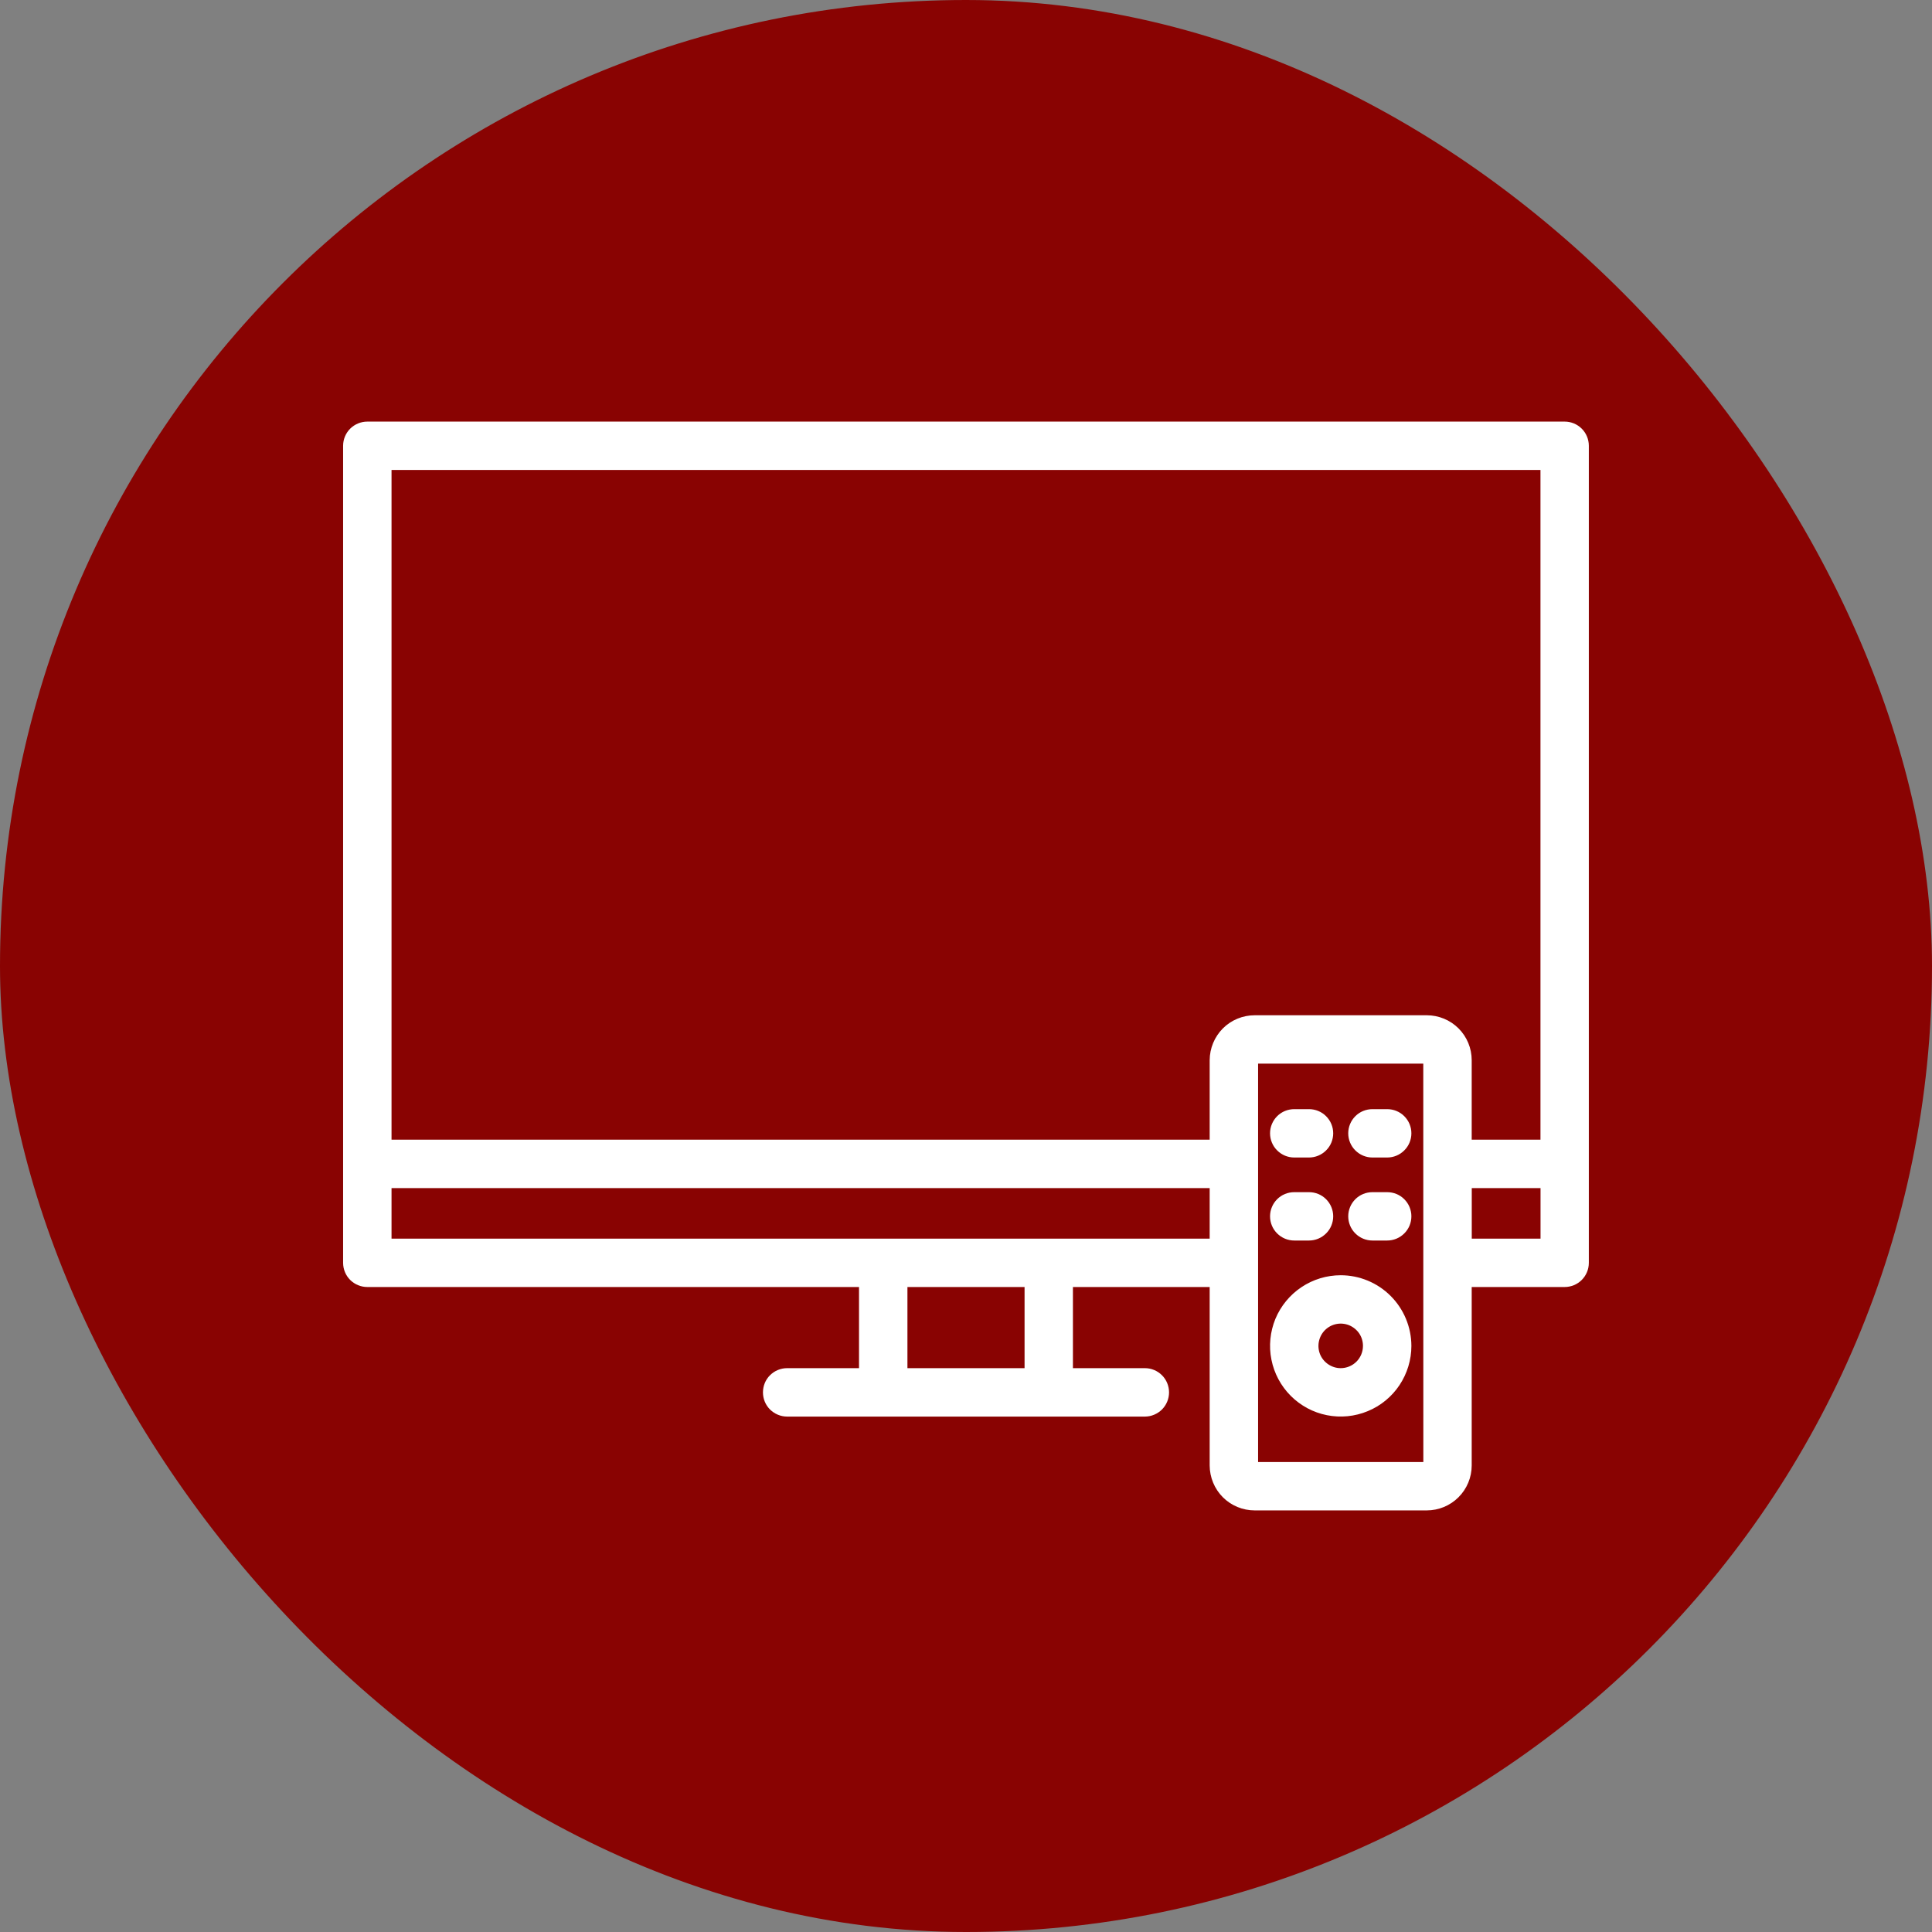 <svg width="32" height="32" viewBox="0 0 32 32" fill="none" xmlns="http://www.w3.org/2000/svg">
<rect x="0" y="0" width="32" height="32" fill="#808080" stroke="none"/>
<rect x="0.4" y="0.4" width="31.2" height="31.2" rx="15.6" fill="#890302"/>
<rect x="0.4" y="0.4" width="31.2" height="31.2" rx="15.6" stroke="#890302" stroke-width="0.8"/>
<path d="M25.916 7.033H25.916H6.084C5.991 7.033 5.902 7.07 5.836 7.135C5.77 7.201 5.733 7.29 5.733 7.383L5.733 20.916L5.733 20.916C5.733 21.01 5.77 21.099 5.836 21.165C5.902 21.23 5.991 21.267 6.084 21.267H6.084H14.278V22.711H13.037C12.944 22.711 12.855 22.748 12.789 22.814C12.723 22.879 12.687 22.969 12.687 23.062C12.687 23.155 12.723 23.244 12.789 23.31C12.855 23.375 12.944 23.413 13.037 23.413H18.963C19.056 23.413 19.145 23.375 19.211 23.31C19.276 23.244 19.313 23.155 19.313 23.062C19.313 22.969 19.276 22.879 19.211 22.814C19.145 22.748 19.056 22.711 18.963 22.711H17.721V21.267H20.086V24.273V24.273C20.087 24.457 20.16 24.634 20.29 24.764C20.42 24.894 20.597 24.967 20.781 24.967H20.781H23.631H23.631C23.815 24.967 23.992 24.894 24.122 24.764C24.252 24.634 24.326 24.457 24.326 24.273V24.273V21.267H25.915C26.008 21.267 26.098 21.23 26.163 21.165C26.229 21.099 26.266 21.01 26.266 20.916V7.383C26.266 7.291 26.229 7.201 26.164 7.136C26.098 7.07 26.009 7.033 25.916 7.033ZM20.086 17.56V18.927H6.435V7.734H25.565V18.927H24.326V17.56V17.56C24.326 17.376 24.253 17.199 24.123 17.069C23.993 16.939 23.816 16.866 23.632 16.866H23.632H20.781H20.781C20.597 16.866 20.42 16.939 20.29 17.069C20.16 17.2 20.087 17.376 20.086 17.56V17.56ZM17.02 22.711H14.98V21.267H17.02V22.711ZM6.435 20.566V19.629H20.086V20.566H6.435ZM23.624 17.567L23.625 24.266H20.788V17.567H23.624ZM24.327 20.566V19.629H25.566V20.566H24.327Z" fill="white" stroke="white" stroke-width="0.1"/>
<path d="M22.206 21.172H22.206C21.985 21.172 21.768 21.238 21.584 21.361C21.4 21.484 21.256 21.659 21.171 21.863C21.087 22.068 21.064 22.294 21.108 22.511C21.151 22.728 21.258 22.928 21.414 23.084C21.571 23.241 21.77 23.348 21.988 23.391C22.205 23.434 22.43 23.412 22.635 23.327C22.84 23.243 23.015 23.099 23.138 22.915C23.261 22.73 23.327 22.514 23.327 22.292V22.292C23.326 21.995 23.208 21.71 22.998 21.5C22.788 21.29 22.503 21.172 22.206 21.172ZM22.206 22.711C22.123 22.711 22.043 22.686 21.974 22.64C21.905 22.594 21.851 22.529 21.819 22.452C21.788 22.376 21.779 22.292 21.796 22.21C21.812 22.129 21.852 22.054 21.91 21.996C21.969 21.937 22.044 21.897 22.125 21.881C22.206 21.865 22.29 21.873 22.367 21.905C22.443 21.937 22.509 21.991 22.555 22.059C22.601 22.128 22.625 22.209 22.625 22.292C22.625 22.403 22.581 22.51 22.503 22.588C22.424 22.667 22.317 22.711 22.206 22.711Z" fill="white" stroke="white" stroke-width="0.1"/>
<path d="M21.437 19.122H21.681C21.774 19.122 21.863 19.085 21.929 19.019C21.995 18.954 22.032 18.864 22.032 18.771C22.032 18.678 21.995 18.589 21.929 18.523C21.863 18.457 21.774 18.421 21.681 18.421H21.437C21.344 18.421 21.255 18.457 21.189 18.523C21.123 18.589 21.086 18.678 21.086 18.771C21.086 18.864 21.123 18.954 21.189 19.019C21.255 19.085 21.344 19.122 21.437 19.122Z" fill="white" stroke="white" stroke-width="0.1"/>
<path d="M22.976 18.421H22.732C22.639 18.421 22.55 18.457 22.484 18.523C22.418 18.589 22.381 18.678 22.381 18.771C22.381 18.864 22.418 18.954 22.484 19.019C22.55 19.085 22.639 19.122 22.732 19.122H22.976C23.069 19.122 23.158 19.085 23.224 19.019C23.29 18.954 23.327 18.864 23.327 18.771C23.327 18.678 23.29 18.589 23.224 18.523C23.158 18.457 23.069 18.421 22.976 18.421Z" fill="white" stroke="white" stroke-width="0.1"/>
<path d="M21.437 20.497H21.681C21.774 20.497 21.863 20.46 21.929 20.394C21.995 20.329 22.032 20.239 22.032 20.146C22.032 20.053 21.995 19.964 21.929 19.898C21.863 19.832 21.774 19.796 21.681 19.796H21.437C21.344 19.796 21.255 19.832 21.189 19.898C21.123 19.964 21.086 20.053 21.086 20.146C21.086 20.239 21.123 20.329 21.189 20.394C21.255 20.46 21.344 20.497 21.437 20.497Z" fill="white" stroke="white" stroke-width="0.1"/>
<path d="M22.976 19.796H22.732C22.639 19.796 22.55 19.832 22.484 19.898C22.418 19.964 22.381 20.053 22.381 20.146C22.381 20.239 22.418 20.329 22.484 20.394C22.55 20.46 22.639 20.497 22.732 20.497H22.976C23.069 20.497 23.158 20.46 23.224 20.394C23.29 20.329 23.327 20.239 23.327 20.146C23.327 20.053 23.29 19.964 23.224 19.898C23.158 19.832 23.069 19.796 22.976 19.796Z" fill="white" stroke="white" stroke-width="0.1"/>
</svg>
